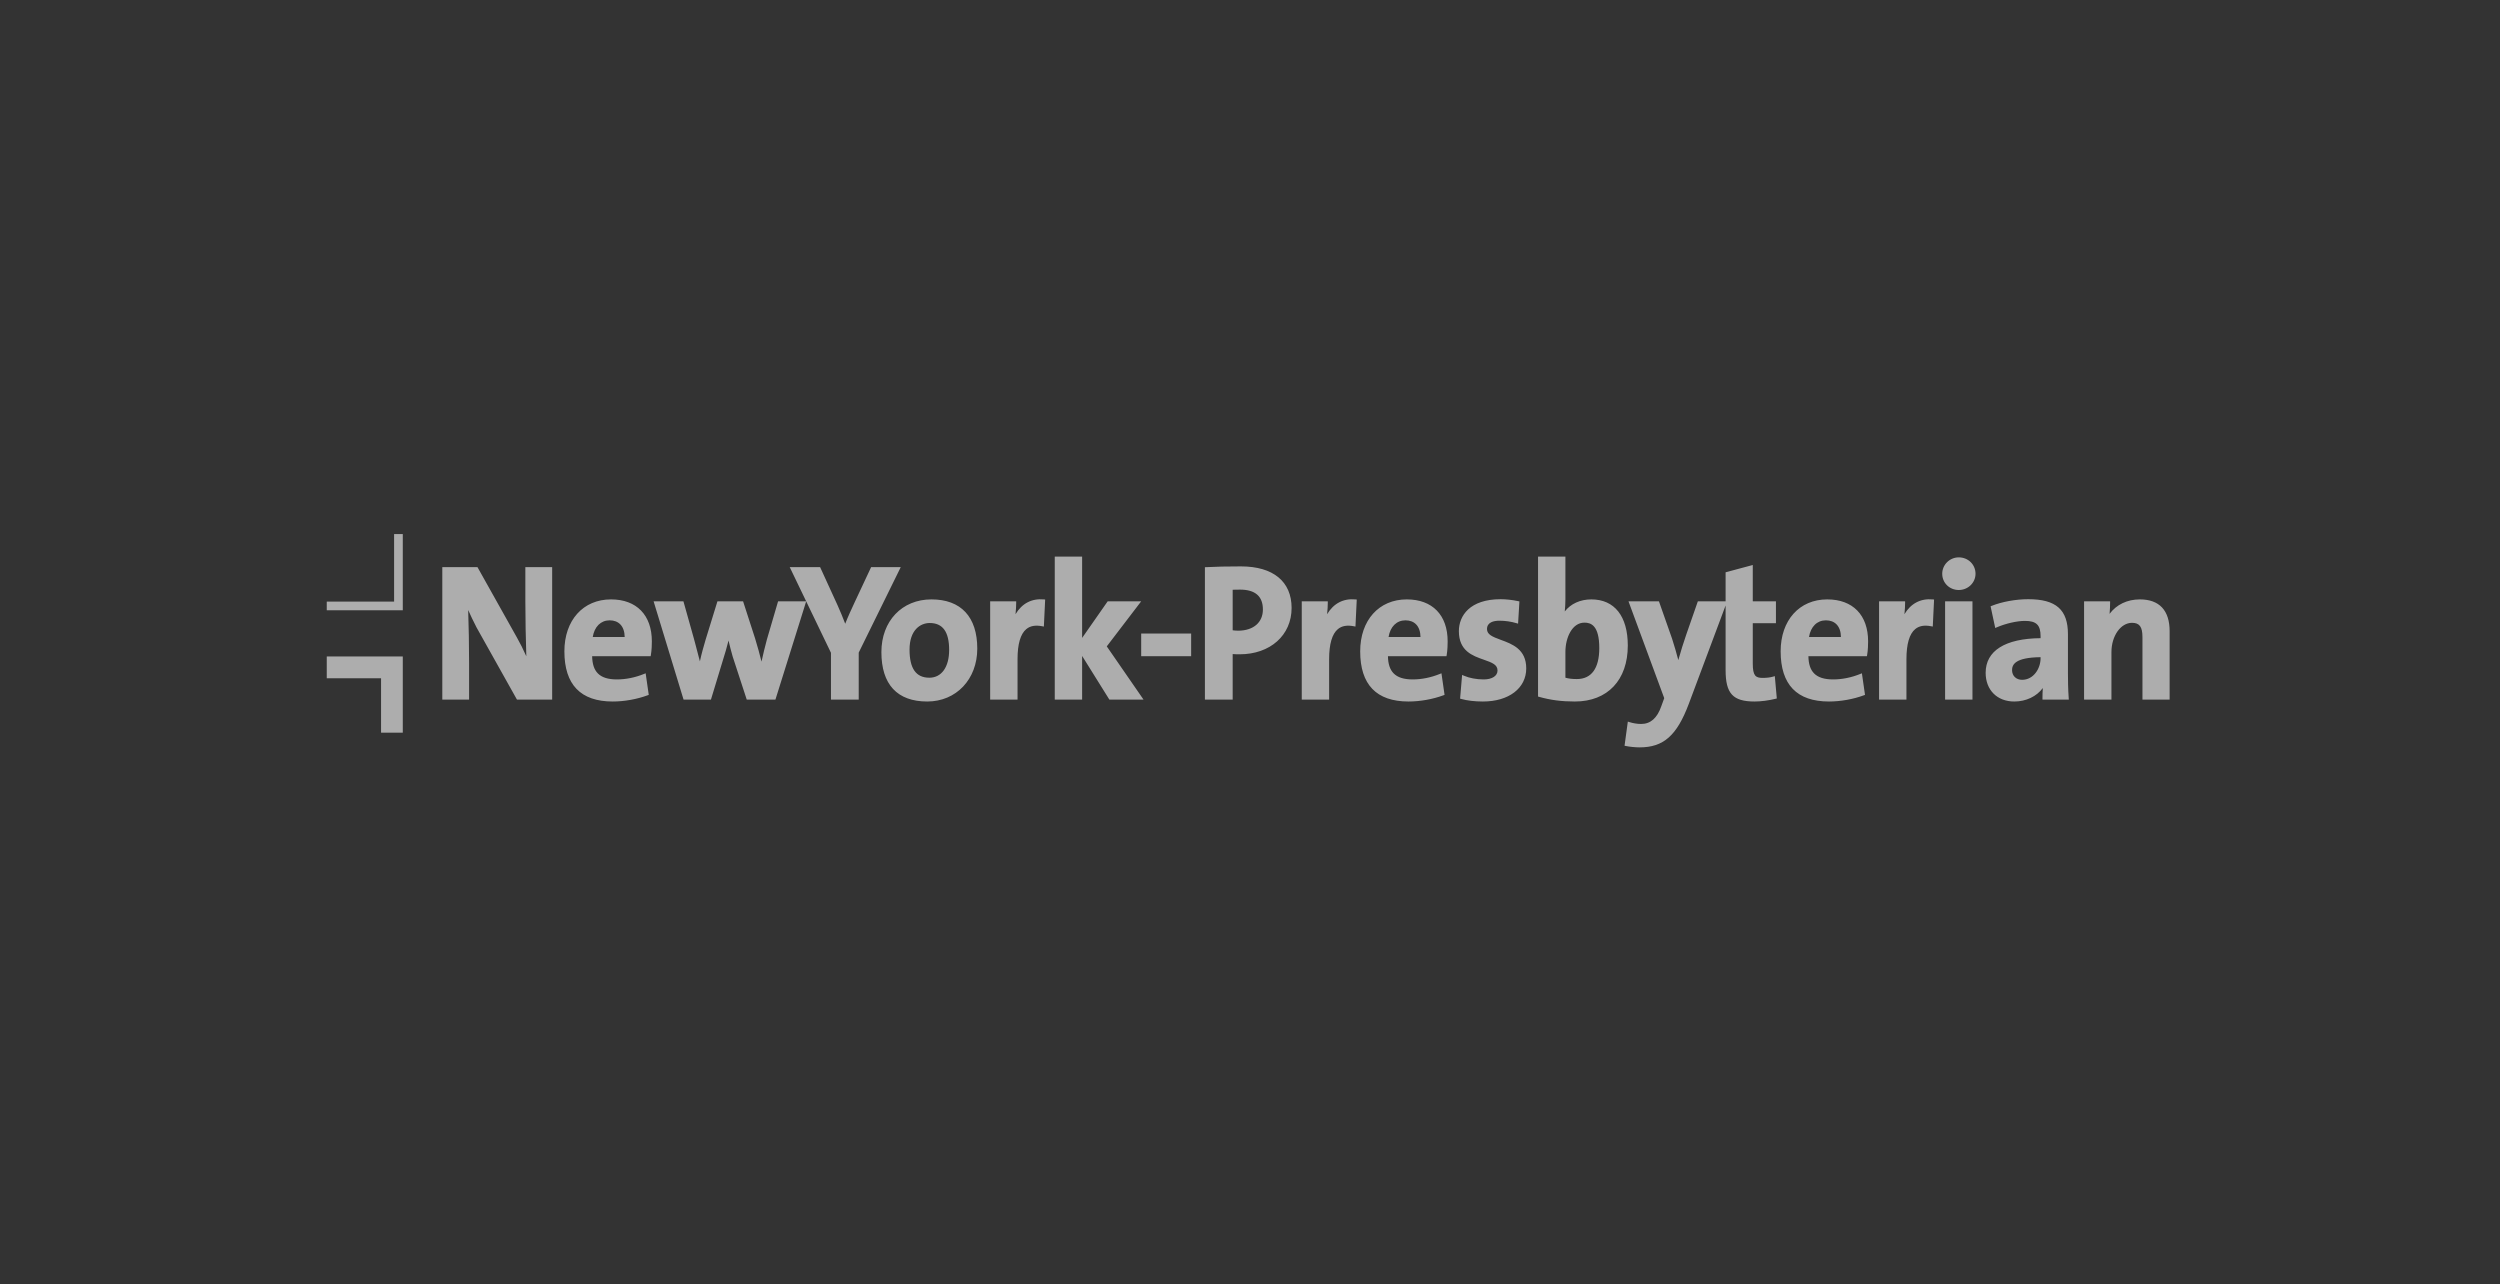 <svg xmlns="http://www.w3.org/2000/svg" width="220" height="113" viewBox="0 0 220 113" fill="none"><rect x="0" y="0" width="220" height="113" fill="#333333" stroke="none"/><g opacity="0.6" clip-path="url(#clip0_7107_9680)"><path fill-rule="evenodd" clip-rule="evenodd" d="M156.184 59.499L156.036 59.542C155.779 59.618 155.476 59.655 155.112 59.655C154.5 59.655 154.244 59.48 154.244 58.397V54.842H156.283V52.916H154.244V49.72L151.853 50.362V52.916H149.411L148.387 55.856C148.176 56.465 147.892 57.355 147.691 58.089C147.528 57.464 147.339 56.811 147.144 56.21L145.986 52.916H143.307L146.452 61.437L146.198 62.139C145.833 63.195 145.25 63.709 144.414 63.709C144.091 63.709 143.718 63.649 143.392 63.546L143.249 63.501L142.96 65.624L143.075 65.648C143.401 65.717 143.919 65.769 144.279 65.769C146.387 65.769 147.56 64.736 148.608 61.955L151.853 53.282V58.971C151.853 61.036 152.497 61.733 154.405 61.733C154.962 61.733 155.653 61.643 156.253 61.492L156.359 61.466L156.184 59.499ZM190.927 55.543C190.927 53.714 190.022 52.747 188.308 52.747C187.197 52.747 186.252 53.204 185.643 54.019C185.674 53.679 185.689 53.316 185.689 53.043V52.916H183.399V61.564H185.807V57.384C185.807 55.964 186.62 54.808 187.618 54.808C188.278 54.808 188.536 55.16 188.536 56.066V61.564H190.927V55.543ZM179.571 57.924C179.571 58.838 178.949 59.824 177.945 59.824C177.425 59.824 177.061 59.474 177.061 58.971C177.061 58.491 177.325 57.855 179.571 57.832V57.924ZM179.766 60.547C179.743 60.876 179.738 61.194 179.738 61.437V61.564H182.056L182.046 61.428C181.99 60.668 181.979 59.838 181.979 59.275V55.813C181.979 53.652 180.933 52.73 178.484 52.73C177.399 52.73 176.168 52.954 175.271 53.314L175.172 53.354L175.581 55.264L175.722 55.203C176.501 54.866 177.496 54.639 178.197 54.639C179.199 54.639 179.571 55.003 179.571 55.982V56.16C176.452 56.188 174.737 57.268 174.737 59.208C174.737 60.718 175.748 61.733 177.254 61.733C178.298 61.733 179.228 61.282 179.766 60.547ZM173.846 50.492C173.846 49.683 173.2 49.048 172.373 49.048C171.57 49.048 170.916 49.697 170.916 50.492C170.916 51.293 171.556 51.92 172.373 51.92C173.185 51.92 173.846 51.28 173.846 50.492ZM171.169 61.564H173.577V52.916H171.169V61.564ZM167.767 58.008C167.767 56.674 168.027 55.783 168.54 55.36C168.885 55.074 169.344 54.993 169.941 55.11L170.084 55.138L170.198 52.759L170.078 52.748C169.014 52.649 168.151 53.107 167.59 54.051C167.631 53.662 167.649 53.297 167.649 53.043V52.916H165.358V61.564H167.767V58.008ZM160.68 54.589C161.067 54.589 161.392 54.712 161.618 54.947C161.865 55.201 161.997 55.583 162.003 56.058H159.191C159.34 55.148 159.9 54.589 160.68 54.589ZM164.025 61.184L164.12 61.149L163.847 59.249L163.698 59.31C162.922 59.624 162.1 59.79 161.32 59.79C160.542 59.79 159.993 59.617 159.64 59.259C159.314 58.929 159.149 58.433 159.14 57.747H164.288L164.307 57.643C164.385 57.214 164.393 56.657 164.393 56.438C164.393 54.127 163.049 52.747 160.797 52.747C158.345 52.747 156.697 54.583 156.697 57.316C156.697 60.247 158.128 61.733 160.949 61.733C161.966 61.733 163.086 61.533 164.025 61.184ZM137.756 57.367C137.756 56.118 138.344 54.791 139.432 54.791C139.992 54.791 140.737 55.023 140.737 57.029C140.737 58.813 140.052 59.757 138.758 59.757C138.355 59.757 138.033 59.719 137.756 59.638V57.367ZM143.246 56.809C143.246 54.228 142.077 52.747 140.038 52.747C139.057 52.747 138.22 53.136 137.699 53.809C137.734 53.46 137.756 53.067 137.756 52.722V48.981H135.348V61.297L135.44 61.322C136.447 61.606 137.419 61.733 138.59 61.733C141.462 61.733 143.246 59.846 143.246 56.809ZM134.309 58.819C134.309 57.128 133.072 56.674 132.078 56.31C131.321 56.031 130.856 55.837 130.856 55.357C130.856 54.75 131.456 54.622 131.959 54.622C132.448 54.622 132.974 54.698 133.438 54.836L133.591 54.882L133.708 52.925L133.602 52.902C133.102 52.794 132.525 52.73 132.06 52.73C129.347 52.73 128.381 54.183 128.381 55.543C128.381 57.291 129.597 57.713 130.575 58.053C131.323 58.313 131.782 58.498 131.782 59.005C131.782 59.482 131.302 59.79 130.561 59.79C129.937 59.79 129.305 59.671 128.827 59.463L128.665 59.393L128.489 61.48L128.59 61.508C129.103 61.653 129.779 61.733 130.494 61.733C132.775 61.733 134.309 60.562 134.309 58.819ZM123.681 54.589C124.068 54.589 124.393 54.712 124.619 54.947C124.865 55.201 124.998 55.583 125.004 56.058H122.192C122.34 55.147 122.902 54.589 123.681 54.589ZM127.026 61.184L127.121 61.149L126.848 59.249L126.698 59.31C125.922 59.624 125.1 59.79 124.32 59.79C123.543 59.79 122.994 59.617 122.642 59.259C122.315 58.929 122.15 58.433 122.14 57.747H127.289L127.308 57.643C127.386 57.213 127.393 56.657 127.393 56.438C127.393 54.127 126.05 52.747 123.798 52.747C121.345 52.747 119.697 54.583 119.697 57.316C119.697 60.247 121.128 61.733 123.95 61.733C124.966 61.733 126.087 61.533 127.026 61.184ZM116.963 58.008C116.963 56.674 117.224 55.783 117.736 55.36C118.082 55.074 118.54 54.993 119.137 55.11L119.28 55.138L119.394 52.759L119.274 52.748C118.21 52.649 117.347 53.108 116.786 54.051C116.826 53.662 116.845 53.297 116.845 53.043V52.916H114.554V61.564H116.963V58.008ZM108.475 51.896C108.684 51.886 108.898 51.886 109.123 51.886C110.458 51.886 111.135 52.474 111.135 53.634C111.135 54.769 110.312 55.484 108.988 55.501C108.824 55.501 108.648 55.489 108.475 55.466V51.896ZM108.475 57.558C108.702 57.578 108.921 57.578 109.089 57.578C111.781 57.578 113.661 55.9 113.661 53.499C113.661 51.175 112.038 49.843 109.207 49.843C107.968 49.843 106.997 49.864 106.152 49.91L106.032 49.916V61.564H108.475V57.558ZM100.425 57.746H104.821V55.754H100.425V57.746ZM97.396 56.881L100.425 52.916H97.477L95.227 56.137V48.981H92.819V61.564H95.227V57.723L97.624 61.564H100.63L97.396 56.881ZM89.543 58.008C89.543 56.674 89.803 55.783 90.316 55.36C90.66 55.074 91.12 54.993 91.716 55.11L91.86 55.138L91.974 52.759L91.853 52.748C90.791 52.649 89.927 53.108 89.366 54.051C89.406 53.662 89.425 53.297 89.425 53.043V52.916H87.134V61.564H89.543V58.008ZM83.525 57.198C83.525 58.703 82.857 59.639 81.782 59.639C80.609 59.639 80.039 58.829 80.039 57.164C80.039 55.437 80.995 54.825 81.815 54.825C82.965 54.825 83.525 55.601 83.525 57.198ZM86 57.079C86 54.286 84.568 52.747 81.966 52.747C79.374 52.747 77.563 54.654 77.563 57.384C77.563 60.229 78.957 61.733 81.596 61.733C84.148 61.733 86 59.776 86 57.079ZM75.567 57.43L79.265 49.91H76.658L75.192 53.04C74.904 53.66 74.609 54.298 74.379 54.89C74.173 54.345 73.95 53.81 73.704 53.26L72.171 49.91H69.497L73.125 57.446V61.564H75.567V57.43ZM70.945 52.916H68.472L67.484 56.287C67.306 56.963 67.153 57.57 67.013 58.223C66.855 57.555 66.663 56.907 66.447 56.179L65.391 52.916H63.135L62.096 56.284C61.907 56.925 61.736 57.525 61.591 58.202C61.471 57.726 61.345 57.255 61.222 56.794C61.167 56.59 61.113 56.388 61.059 56.184L60.141 52.916H57.517L60.153 61.564H62.563L63.651 57.979C63.802 57.502 63.96 56.98 64.11 56.365C64.217 56.828 64.333 57.273 64.471 57.761L65.713 61.564H68.238L70.945 52.916ZM53.65 54.589C54.037 54.589 54.362 54.712 54.588 54.947C54.834 55.201 54.966 55.583 54.973 56.058H52.161C52.309 55.148 52.87 54.589 53.65 54.589ZM56.994 61.184L57.09 61.149L56.817 59.249L56.667 59.31C55.892 59.624 55.069 59.79 54.289 59.79C53.512 59.79 52.963 59.617 52.61 59.259C52.284 58.929 52.12 58.433 52.109 57.747H57.258L57.276 57.643C57.354 57.213 57.363 56.657 57.363 56.438C57.363 54.127 56.018 52.747 53.767 52.747C51.315 52.747 49.666 54.583 49.666 57.316C49.666 60.247 51.097 61.733 53.919 61.733C54.935 61.733 56.056 61.533 56.994 61.184ZM48.59 49.91H46.231V52.908C46.231 54.266 46.267 56.416 46.317 57.755C46.053 57.16 45.768 56.591 45.491 56.106L42.019 49.91H38.923V61.564H41.28V58.346C41.28 56.979 41.247 54.941 41.2 53.681C41.397 54.138 41.635 54.623 41.937 55.217L45.492 61.564H48.59V49.91ZM35.445 46.996H34.681V52.939H28.755V53.706H35.445V46.996ZM35.445 57.768V64.477H33.533V59.685H28.755V57.768H35.445Z" fill="white"></path></g><defs><clipPath id="clip0_7107_9680"><rect width="162.505" height="19.001" fill="white" transform="translate(28.754 47)"></rect></clipPath></defs></svg>